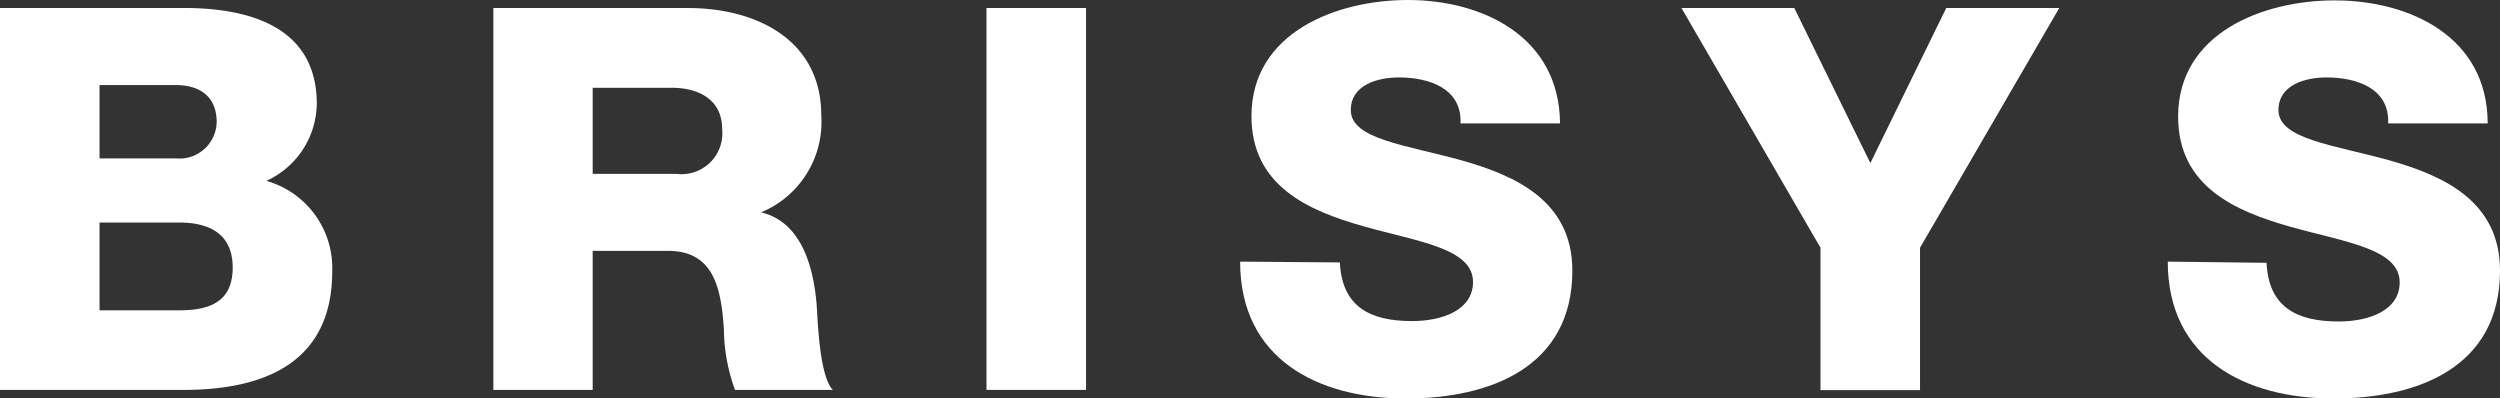 <svg xmlns="http://www.w3.org/2000/svg" width="127.85" height="20.36" viewBox="0 0 127.85 20.36" fill="#fff"><rect x="0" y="0" width="127.85" height="20.36" fill="#333333" stroke="none"/><g id="レイヤー_2" data-name="レイヤー 2"><g id="レイヤー_1-2" data-name="レイヤー 1"><path d="M5.09,4.35H9c1.07,0,2.08.47,2.08,1.89A1.9,1.9,0,0,1,9,8.1H5.09ZM0,19.94H9.38c4.19,0,7.61-1.42,7.61-6.07a4.63,4.63,0,0,0-3.37-4.62A4.39,4.39,0,0,0,16.2,5.31c0-4.08-3.7-4.95-7.06-4.9H0Zm5.09-8.56H9.17c1.53,0,2.73.58,2.73,2.3s-1.12,2.19-2.73,2.19H5.09Z"/><path d="M30.31,4.49h4.05c1.43,0,2.57.65,2.57,2.1a2.09,2.09,0,0,1-2.35,2.3H30.31ZM25.23,19.94h5.08V12.83h3.86c2.38,0,2.71,2,2.85,4a9.21,9.21,0,0,0,.57,3.11h5c-.69-.71-.77-3.58-.83-4.4-.16-1.86-.76-4.19-2.84-4.68v0A5,5,0,0,0,42,5.91C42,2,38.63.41,35.18.41H25.23Z"/><rect x="50.45" y="0.41" width="5.09" height="19.53"/><path d="M63.42,13.38c0,5,4,7,8.48,7,4.29,0,8.51-1.59,8.51-6.54,0-3.53-2.85-4.85-5.67-5.64s-5.66-1.07-5.66-2.57c0-1.29,1.37-1.67,2.46-1.67,1.56,0,3.23.57,3.15,2.35h5.09C79.75,1.89,75.84,0,72,0c-3.66,0-8,1.67-8,5.94,0,3.58,2.93,4.84,5.72,5.63s5.61,1.12,5.61,2.85c0,1.45-1.59,2-3.12,2-2.16,0-3.58-.74-3.69-3Z"/><polygon points="105.31 0.41 99.53 0.41 95.65 8.34 91.76 0.41 85.99 0.41 93.1 12.67 93.1 19.95 98.19 19.95 98.19 12.67 105.31 0.41"/><path d="M110.86,13.38c0,5,4,7,8.48,7,4.3,0,8.51-1.59,8.51-6.54,0-3.53-2.85-4.85-5.66-5.64s-5.67-1.07-5.67-2.57c0-1.29,1.37-1.67,2.46-1.67,1.56,0,3.23.57,3.15,2.35h5.09c0-4.4-3.94-6.29-7.83-6.29-3.66,0-8,1.67-8,5.94,0,3.58,2.93,4.84,5.72,5.63s5.61,1.12,5.61,2.85c0,1.45-1.59,2-3.12,2-2.16,0-3.58-.74-3.69-3Z"/></g></g></svg>